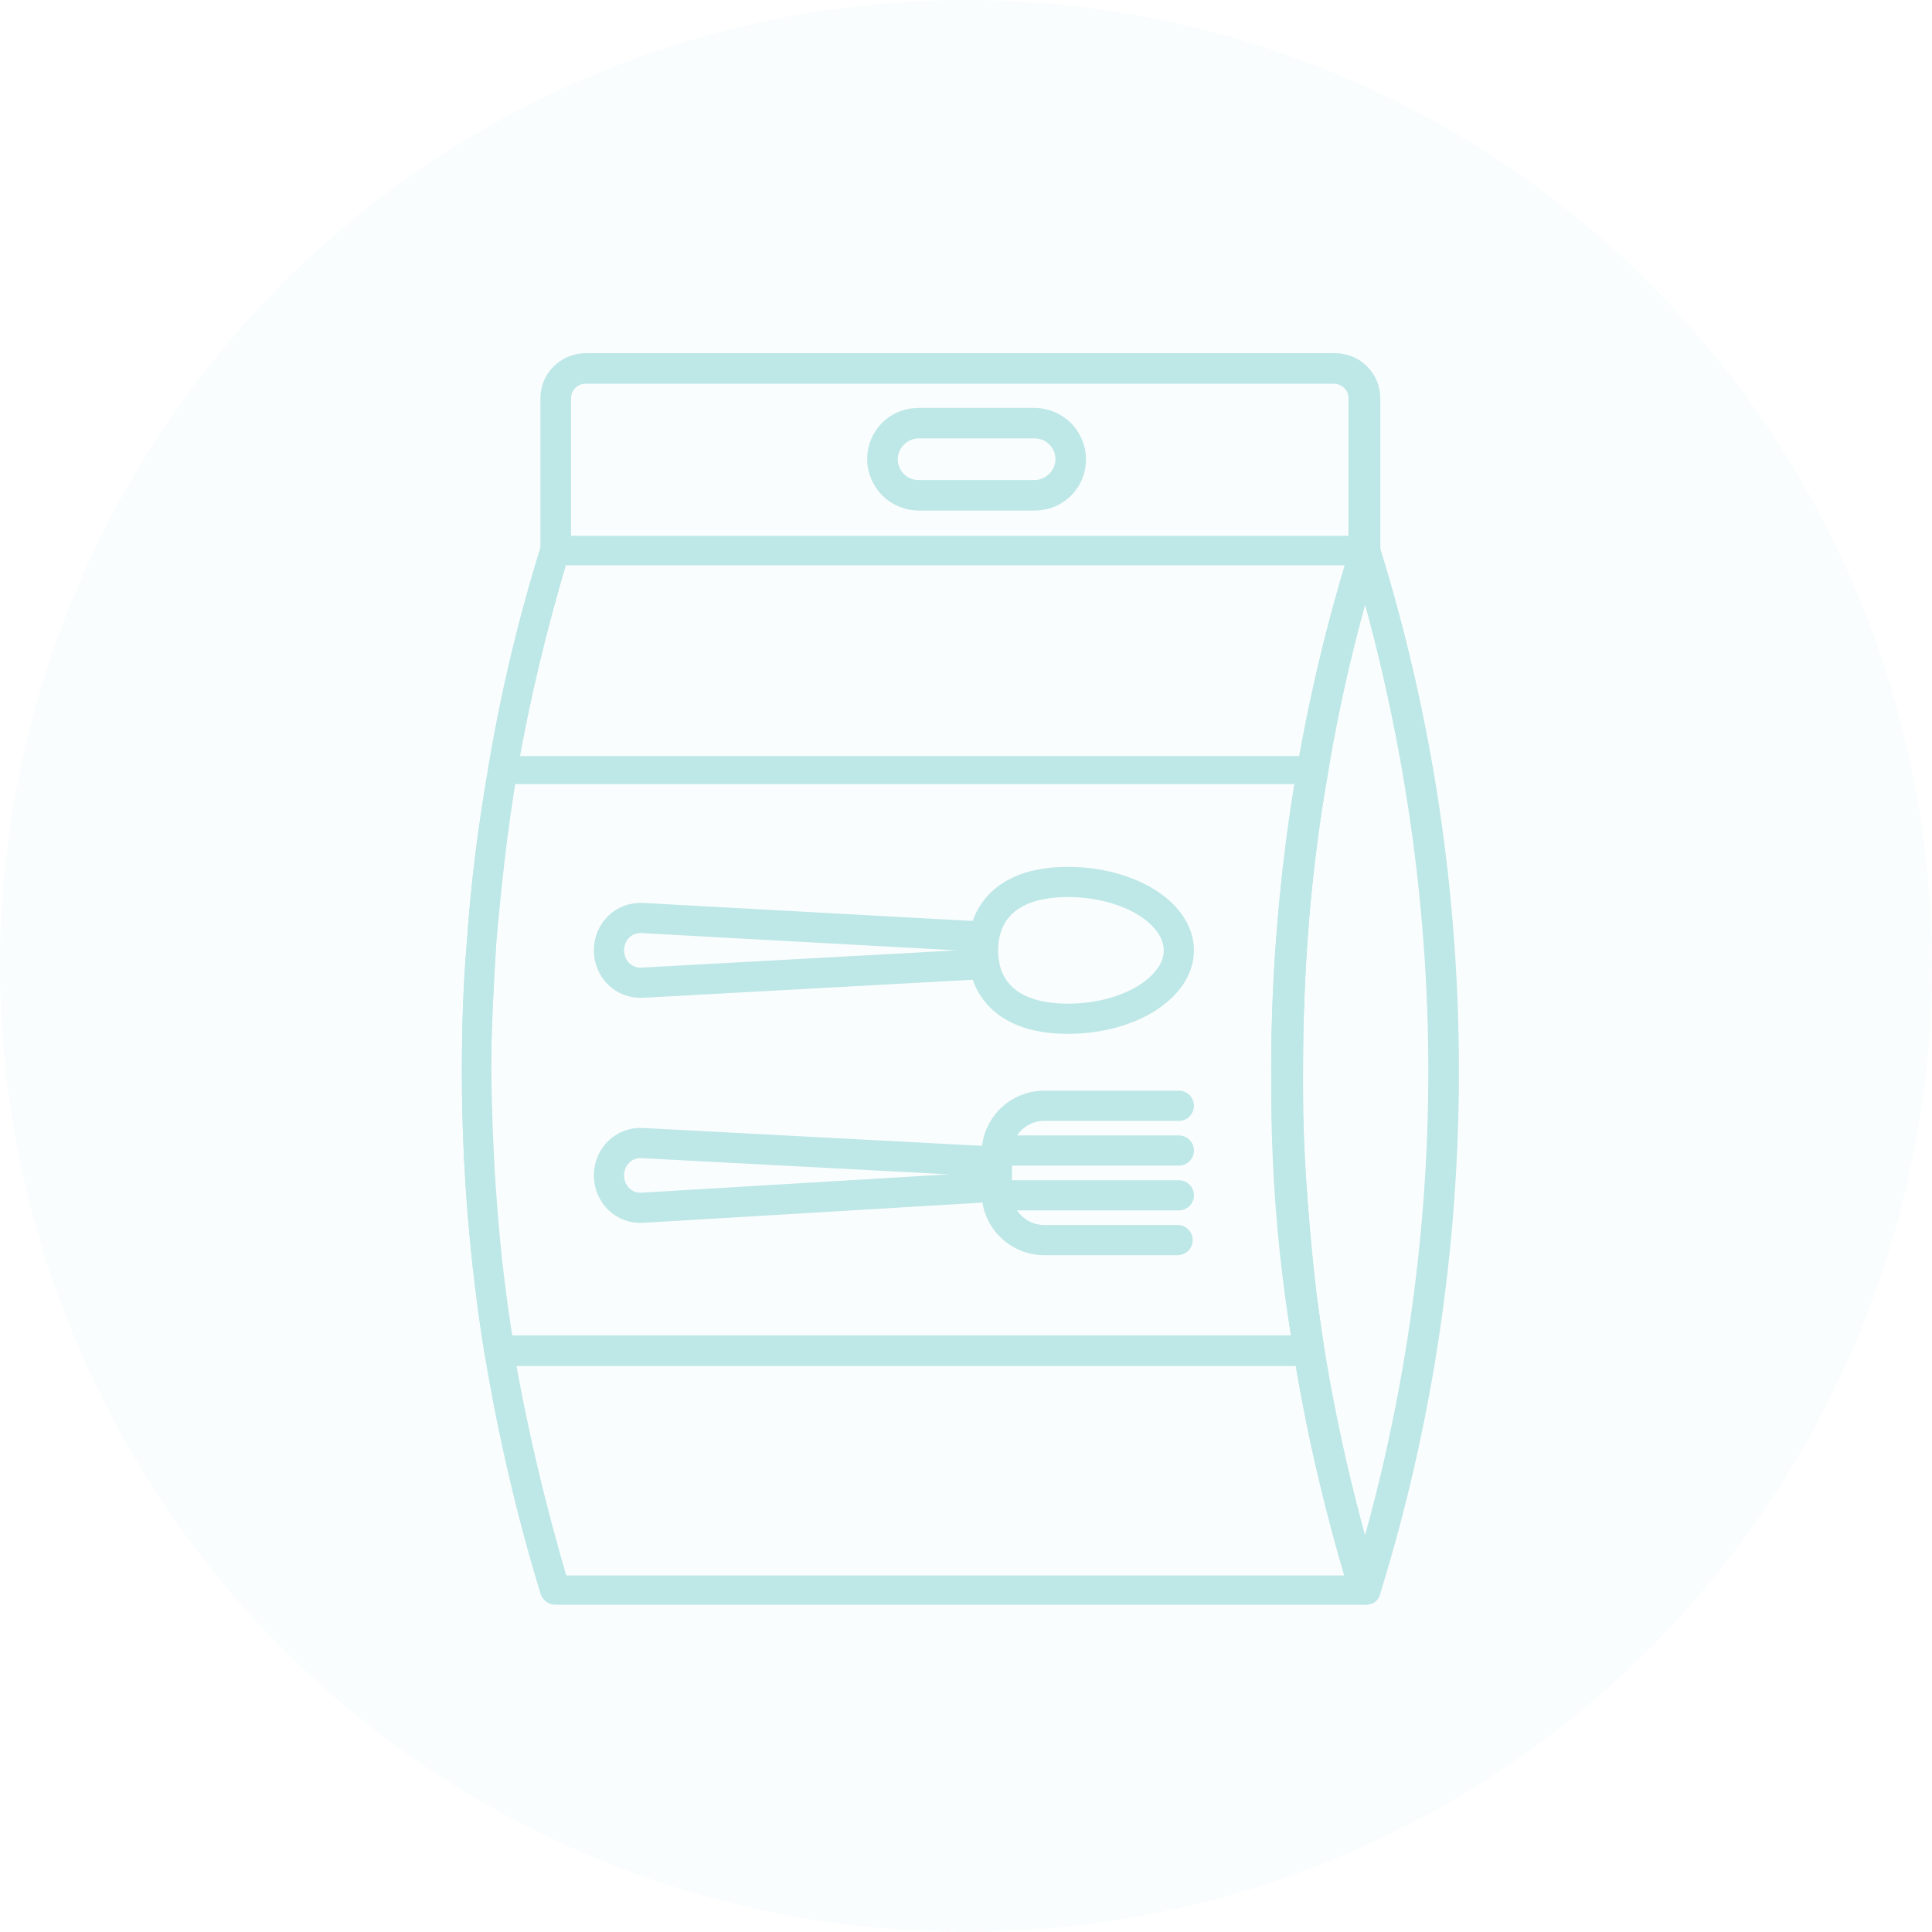 <svg width="160" height="160" viewBox="0 0 160 160" fill="none" xmlns="http://www.w3.org/2000/svg">
<circle opacity="0.08" cx="80" cy="80" r="80" fill="#BEE7E7"/>
<path d="M110.569 30.515H48.501C47.056 30.515 46.023 31.545 46.023 32.986V45.651H113.048V32.986C113.048 31.545 111.912 30.515 110.569 30.515ZM76.076 35.046H85.68C86.506 35.046 87.229 35.355 87.849 35.972C88.365 36.487 88.778 37.311 88.778 38.135C88.778 39.782 87.436 41.121 85.783 41.121H76.179C75.353 41.121 74.63 40.812 74.01 40.194C73.494 39.679 73.081 38.855 73.081 38.032C72.977 36.384 74.32 35.046 76.076 35.046Z" stroke="#BEE7E7" stroke-width="1.5" stroke-miterlimit="10"/>
<path d="M113.048 46.063H46.023C45.713 46.063 45.506 45.857 45.506 45.548V32.986C45.506 31.339 46.849 30 48.501 30H110.569C112.222 30 113.564 31.339 113.564 32.986V45.651C113.461 45.857 113.254 46.063 113.048 46.063ZM46.436 45.137H112.428V32.986C112.428 31.854 111.499 31.03 110.466 31.03H48.501C47.365 31.03 46.539 31.956 46.539 32.986V45.137H46.436ZM85.68 41.533H76.076C75.146 41.533 74.217 41.121 73.597 40.503C72.977 39.885 72.564 38.958 72.564 38.032C72.564 36.075 74.113 34.531 76.076 34.531H85.68C86.61 34.531 87.539 34.943 88.159 35.56C88.778 36.178 89.192 37.105 89.192 38.032C89.192 39.988 87.642 41.533 85.68 41.533ZM76.076 35.56C74.733 35.56 73.597 36.693 73.597 38.032C73.597 38.752 73.907 39.37 74.32 39.782C74.836 40.297 75.456 40.503 76.076 40.503H85.68C87.023 40.503 88.159 39.37 88.159 38.032C88.159 37.311 87.849 36.693 87.436 36.281C86.919 35.766 86.3 35.56 85.68 35.56H76.076V35.56Z" stroke="#BEE7E7" stroke-width="1.5" stroke-miterlimit="10"/>
<path d="M107.471 105.58C106.851 100.535 106.542 95.386 106.542 90.341C106.542 89.826 106.542 89.208 106.542 88.693C106.542 80.352 107.264 72.115 108.71 63.877C109.743 57.699 111.189 51.624 113.048 45.651H46.023C44.164 51.624 42.718 57.699 41.582 63.774C41.582 63.774 41.582 63.774 41.582 63.877C40.756 68.614 40.239 73.35 39.929 78.087C39.62 81.588 39.516 85.192 39.516 88.693C39.516 96.416 40.136 104.138 41.375 111.861C42.408 118.554 43.957 125.144 46.023 131.632H113.048C110.982 125.144 109.536 118.451 108.4 111.861C108.091 109.802 107.781 107.742 107.471 105.58Z" stroke="#BEE7E7" stroke-width="1.5" stroke-miterlimit="10"/>
<path d="M113.048 132.147H46.023C45.816 132.147 45.61 132.044 45.506 131.838C43.544 125.454 41.995 118.76 40.859 111.964C39.62 104.242 39 96.416 39 88.693C39 85.192 39.103 81.588 39.413 78.087C39.723 73.351 40.343 68.511 41.169 63.774C41.169 63.774 41.169 63.774 41.169 63.671C42.202 57.493 43.647 51.418 45.506 45.446C45.61 45.24 45.713 45.137 46.023 45.137H113.048C113.254 45.137 113.358 45.24 113.461 45.343C113.564 45.446 113.564 45.652 113.564 45.755C111.705 51.624 110.259 57.802 109.227 63.98C107.781 72.115 107.161 80.456 107.161 88.693C107.161 89.208 107.161 89.826 107.161 90.341C107.161 95.386 107.574 100.535 108.091 105.58C108.297 107.537 108.607 109.596 108.917 111.861C109.95 118.555 111.499 125.145 113.564 131.632C113.564 131.735 113.564 131.941 113.461 132.044C113.358 132.147 113.151 132.147 113.048 132.147ZM46.333 131.22H112.325C110.466 124.939 108.917 118.452 107.884 111.964C107.574 109.699 107.264 107.64 107.058 105.683C106.438 100.638 106.128 95.489 106.128 90.341C106.128 89.826 106.128 89.208 106.128 88.59C106.128 80.25 106.851 71.909 108.297 63.671C109.33 57.699 110.776 51.727 112.531 45.961H46.333C44.577 51.83 43.131 57.802 42.098 63.774C41.272 68.614 40.756 73.454 40.343 78.19C40.136 81.691 39.929 85.192 39.929 88.693C39.929 96.416 40.549 104.242 41.788 111.861C42.924 118.452 44.474 124.939 46.333 131.22Z" stroke="#BEE7E7" stroke-width="1.5" stroke-miterlimit="10"/>
<path d="M113.048 132.146C112.841 132.146 112.635 132.043 112.531 131.838C108.194 117.834 106.025 103.315 106.025 88.693C106.025 74.071 108.194 59.449 112.531 45.548C112.635 45.343 112.738 45.239 113.048 45.239C113.254 45.239 113.461 45.343 113.564 45.548C117.902 59.552 120.07 74.071 120.07 88.693C120.07 103.315 117.902 117.834 113.564 131.838C113.461 132.043 113.254 132.146 113.048 132.146ZM113.048 47.299C109.02 60.685 107.058 74.586 107.058 88.59C107.058 102.594 109.123 116.495 113.048 129.881C116.972 116.598 119.038 102.697 119.038 88.693C119.038 74.689 116.972 60.788 113.048 47.299Z" stroke="#BEE7E7" stroke-width="1.5" stroke-miterlimit="10"/>
<path d="M108.401 112.376H41.375C41.169 112.376 40.962 112.17 40.859 111.964C39.62 104.242 39 96.416 39 88.693C39 85.192 39.103 81.588 39.413 78.087C39.723 73.35 40.343 68.511 41.169 63.774C41.169 63.568 41.375 63.362 41.685 63.362H108.71C108.814 63.362 109.02 63.465 109.123 63.568C109.227 63.671 109.227 63.877 109.227 63.98C107.781 72.115 107.161 80.455 107.161 88.693C107.161 89.208 107.161 89.826 107.161 90.341C107.161 95.386 107.574 100.535 108.091 105.58C108.297 107.537 108.607 109.596 108.917 111.861C108.917 111.964 108.917 112.17 108.814 112.273C108.71 112.273 108.504 112.376 108.401 112.376ZM41.788 111.346H107.781C107.471 109.287 107.161 107.434 106.955 105.58C106.335 100.535 106.025 95.386 106.025 90.237C106.025 89.62 106.025 89.105 106.025 88.487C106.025 80.352 106.748 72.218 108.091 64.186H41.995C41.272 68.717 40.652 73.35 40.343 77.984C40.136 81.485 39.929 84.986 39.929 88.487C40.033 96.21 40.549 103.933 41.788 111.346Z" stroke="#BEE7E7" stroke-width="1.5" stroke-miterlimit="10"/>
<path d="M88.436 84.368C83.375 84.368 81.413 81.794 81.413 78.705C81.413 75.616 83.375 73.041 88.436 73.041C93.496 73.041 97.627 75.616 97.627 78.705C97.627 81.794 93.496 84.368 88.436 84.368Z" stroke="#BEE7E7" stroke-width="2.5" stroke-miterlimit="10" stroke-linecap="round" stroke-linejoin="round"/>
<path d="M81.413 79.838C81.31 79.426 81.31 79.117 81.31 78.705C81.31 78.293 81.31 77.984 81.413 77.572L53.219 76.028C51.67 75.925 50.431 77.16 50.431 78.705C50.431 80.249 51.67 81.485 53.219 81.382L81.413 79.838Z" stroke="#BEE7E7" stroke-width="2.5" stroke-miterlimit="10" stroke-linecap="round" stroke-linejoin="round"/>
<path d="M82.549 98.269V97.24V96.21L53.219 94.665C51.67 94.562 50.431 95.798 50.431 97.343C50.431 98.887 51.67 100.123 53.219 100.02L82.549 98.269Z" stroke="#BEE7E7" stroke-width="2.5" stroke-miterlimit="10" stroke-linecap="round" stroke-linejoin="round"/>
<path d="M97.627 91.576H86.473C84.305 91.576 82.549 93.327 82.549 95.489V98.784C82.549 100.946 84.305 102.697 86.473 102.697H97.524" stroke="#BEE7E7" stroke-width="2.5" stroke-miterlimit="10" stroke-linecap="round" stroke-linejoin="round"/>
<path d="M83.686 98.99H97.628" stroke="#BEE7E7" stroke-width="2.5" stroke-miterlimit="10" stroke-linecap="round" stroke-linejoin="round"/>
<path d="M97.628 95.283H83.686" stroke="#BEE7E7" stroke-width="2.5" stroke-miterlimit="10" stroke-linecap="round" stroke-linejoin="round"/>
</svg>
